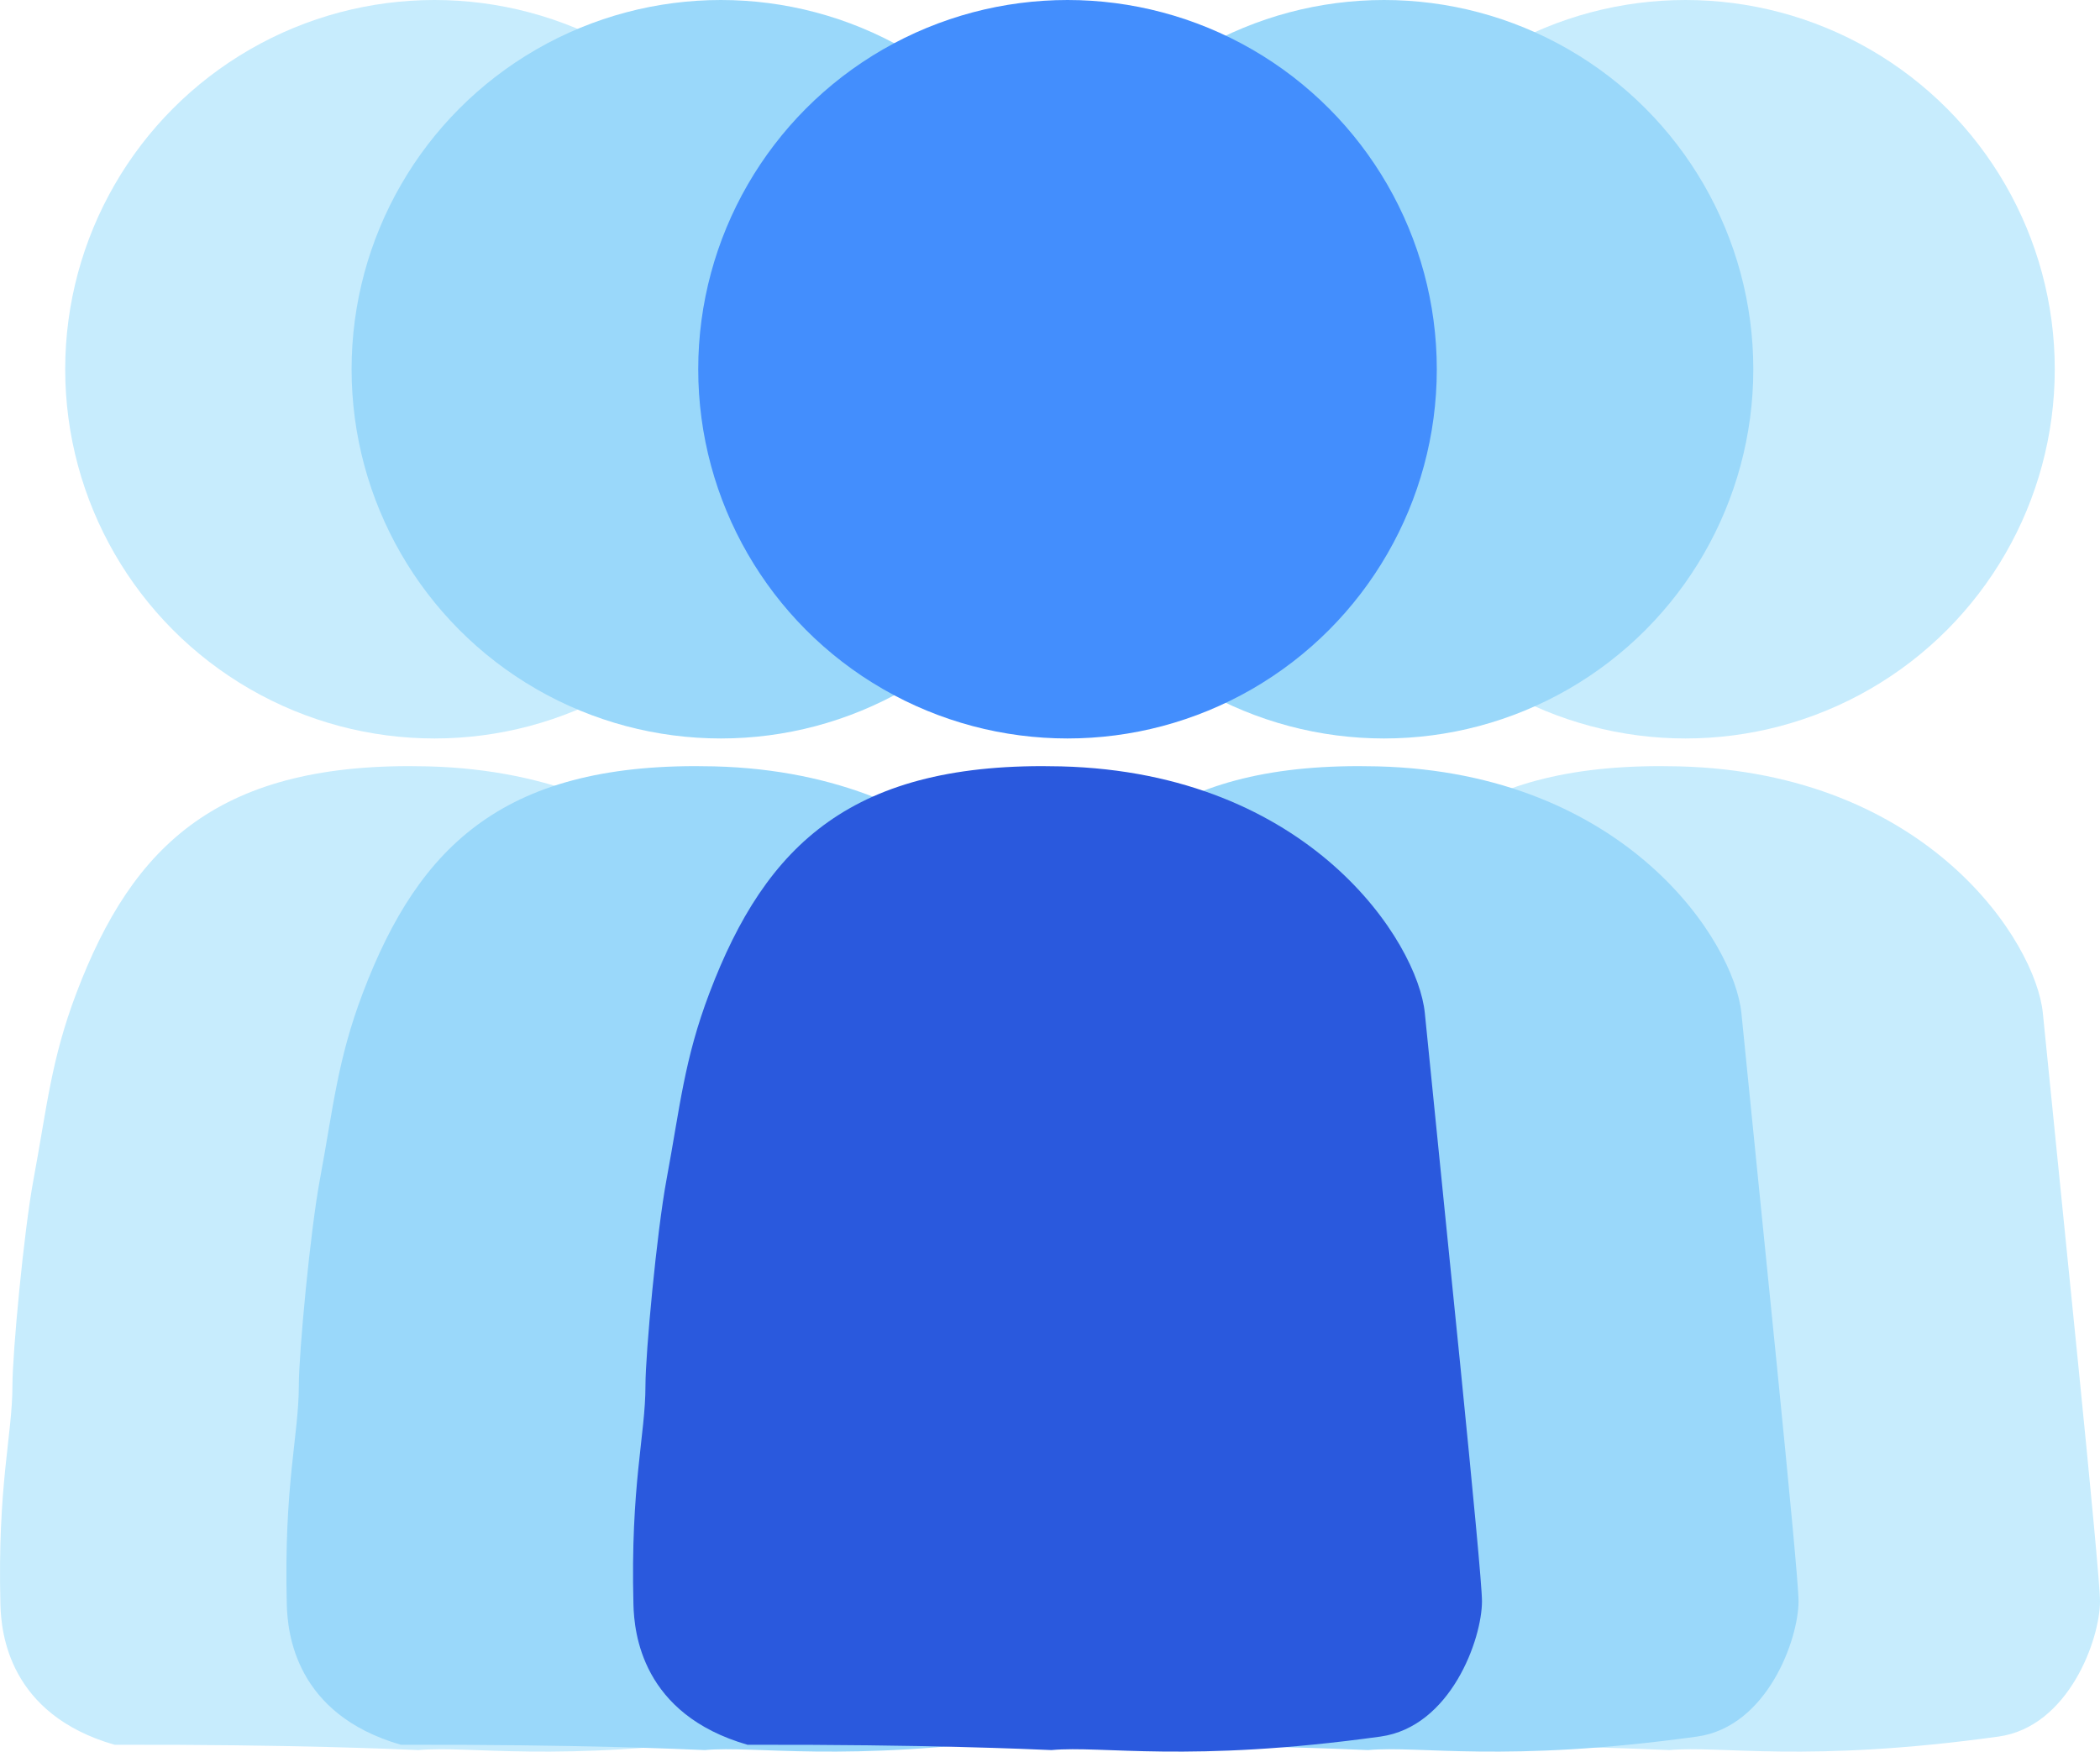 <?xml version="1.0" encoding="UTF-8"?>
<svg id="Layer_2" data-name="Layer 2" xmlns="http://www.w3.org/2000/svg" viewBox="0 0 407.11 339.62">
  <defs>
    <style>
      .cls-1 {
        fill: #438efd;
      }

      .cls-2 {
        fill: #c7ecfd;
      }

      .cls-3 {
        fill: #2a59dd;
      }

      .cls-4 {
        fill: #9ad8fa;
      }
    </style>
  </defs>
  <g id="Layer_1-2" data-name="Layer 1">
    <g id="_5" data-name="5">
      <g id="Shape_Layer_6" data-name="Shape Layer 6">
        <path id="Ellipse_3" data-name="Ellipse 3" class="cls-2" d="M257.36,192.49c10.96-28.85,27.76-44.93,68.14-43.9,48.3,1.23,69.17,34.11,70.53,47.83,3.78,38.07,11.08,108.22,11.08,114.04,0,7.36-6.07,24.35-19.67,26.24-37.31,5.17-53.93,1.7-63.79,2.62-4.38-.18-23.92-1.1-58.92-1.03-20.52-5.91-21.98-21.75-22.12-27.21-.59-23.26,2.33-32.76,2.33-42.44,0-6.22,2.19-29.77,4.09-39.98,2.61-14.02,3.4-23.19,8.33-36.17Z"/>
        <circle id="Ellipse_6" data-name="Ellipse 6" class="cls-2" cx="326.75" cy="71.59" r="71.59"/>
      </g>
      <g id="Shape_Layer_8" data-name="Shape Layer 8">
        <path id="Ellipse_3-2" data-name="Ellipse 3" class="cls-2" d="M14.83,192.49c10.96-28.85,27.76-44.93,68.14-43.9,48.3,1.23,69.17,34.11,70.53,47.83,3.78,38.07,11.08,108.22,11.08,114.04,0,7.36-6.07,24.35-19.67,26.24-37.31,5.17-53.93,1.7-63.79,2.62-4.38-.18-23.92-1.1-58.92-1.03C1.68,332.38.22,316.54.08,311.08c-.59-23.26,2.33-32.76,2.33-42.44,0-6.22,2.19-29.77,4.09-39.98,2.61-14.02,3.4-23.19,8.33-36.17Z"/>
        <circle id="Ellipse_6-2" data-name="Ellipse 6" class="cls-2" cx="84.23" cy="71.59" r="71.59"/>
      </g>
      <g id="Shape_Layer_5" data-name="Shape Layer 5">
        <path id="Ellipse_3-3" data-name="Ellipse 3" class="cls-4" d="M198.92,192.49c10.96-28.85,27.76-44.93,68.14-43.9,48.3,1.23,69.17,34.11,70.53,47.83,3.78,38.07,11.08,108.22,11.08,114.04,0,7.36-6.07,24.35-19.67,26.24-37.31,5.17-53.93,1.7-63.79,2.62-4.38-.18-23.92-1.1-58.92-1.03-20.52-5.91-21.98-21.75-22.12-27.21-.59-23.26,2.33-32.76,2.33-42.44,0-6.22,2.19-29.77,4.09-39.98,2.61-14.02,3.4-23.19,8.33-36.17Z"/>
        <circle id="Ellipse_6-3" data-name="Ellipse 6" class="cls-4" cx="268.31" cy="71.59" r="71.59"/>
      </g>
      <g id="Shape_Layer_7" data-name="Shape Layer 7">
        <path id="Ellipse_3-4" data-name="Ellipse 3" class="cls-4" d="M70.35,192.49c10.96-28.85,27.76-44.93,68.14-43.9,48.3,1.23,69.17,34.11,70.53,47.83,3.78,38.07,11.08,108.22,11.08,114.04,0,7.36-6.07,24.35-19.67,26.24-37.31,5.17-53.93,1.7-63.79,2.62-4.38-.18-23.92-1.1-58.92-1.03-20.52-5.91-21.98-21.75-22.12-27.21-.59-23.26,2.33-32.76,2.33-42.44,0-6.22,2.19-29.77,4.09-39.98,2.61-14.02,3.4-23.19,8.33-36.17Z"/>
        <circle id="Ellipse_6-4" data-name="Ellipse 6" class="cls-4" cx="139.75" cy="71.59" r="71.59"/>
      </g>
      <g id="Shape_Layer_4" data-name="Shape Layer 4">
        <path id="Ellipse_3-5" data-name="Ellipse 3" class="cls-3" d="M137.55,192.49c10.96-28.85,27.76-44.93,68.14-43.9,48.3,1.23,69.17,34.11,70.53,47.83,3.78,38.07,11.08,108.22,11.08,114.04,0,7.36-6.07,24.35-19.67,26.24-37.31,5.17-53.93,1.7-63.79,2.62-4.38-.18-23.92-1.1-58.92-1.03-20.52-5.91-21.98-21.75-22.12-27.21-.59-23.26,2.33-32.76,2.33-42.44,0-6.22,2.19-29.77,4.09-39.98,2.61-14.02,3.4-23.19,8.33-36.17Z"/>
        <circle id="Ellipse_6-5" data-name="Ellipse 6" class="cls-1" cx="206.95" cy="71.59" r="71.59"/>
      </g>
    </g>
  </g>
</svg>